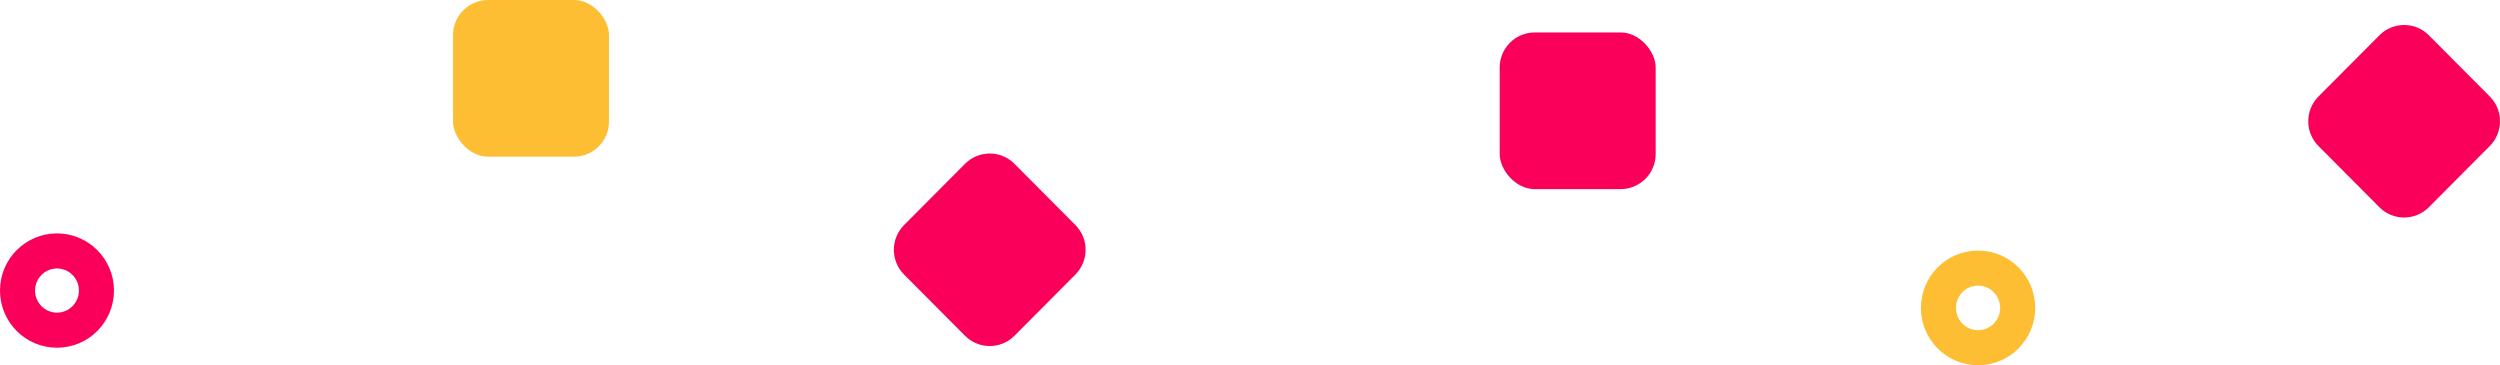 <?xml version="1.0" encoding="UTF-8"?>
<svg id="Layer_2" data-name="Layer 2" xmlns="http://www.w3.org/2000/svg" viewBox="0 0 285.14 41.66">
  <defs>
    <style>
      .cls-1 {
        fill: #fdbe34;
      }

      .cls-2 {
        fill: #fa005a;
      }

      .cls-3 {
        stroke: #fa005a;
        stroke-width: 4px;
      }

      .cls-3, .cls-4 {
        fill: none;
      }

      .cls-4 {
        stroke: #fdbe34;
        stroke-miterlimit: 4;
        stroke-width: 4px;
      }
    </style>
  </defs>
  <g id="Layer_2-2" data-name="Layer 2">
    <g>
      <path class="cls-2" d="M103.12,25.66l6.95-6.98c1.56-1.56,4.08-1.56,5.63,0l6.95,6.98c1.56,1.56,1.56,4.09,0,5.66l-6.95,6.98c-1.56,1.56-4.08,1.56-5.63,0l-6.95-6.98c-1.56-1.56-1.56-4.09,0-5.66Z"/>
      <rect class="cls-1" x="51.67" y="0" width="17.79" height="17.87" rx="4" ry="4"/>
      <ellipse class="cls-3" cx="6.5" cy="33.14" rx="4.5" ry="4.52"/>
      <rect class="cls-2" x="171.05" y="3.7" width="17.79" height="17.87" rx="4" ry="4" transform="translate(359.89 25.27) rotate(180)"/>
      <ellipse class="cls-4" cx="225.61" cy="35.12" rx="4.52" ry="4.54"/>
      <path class="cls-2" d="M283.97,16.66l-6.95,6.98c-1.56,1.56-4.08,1.56-5.63,0l-6.95-6.98c-1.56-1.56-1.56-4.09,0-5.66l6.95-6.98c1.56-1.56,4.08-1.56,5.63,0l6.95,6.98c1.56,1.56,1.56,4.09,0,5.66Z"/>
    </g>
  </g>
</svg>